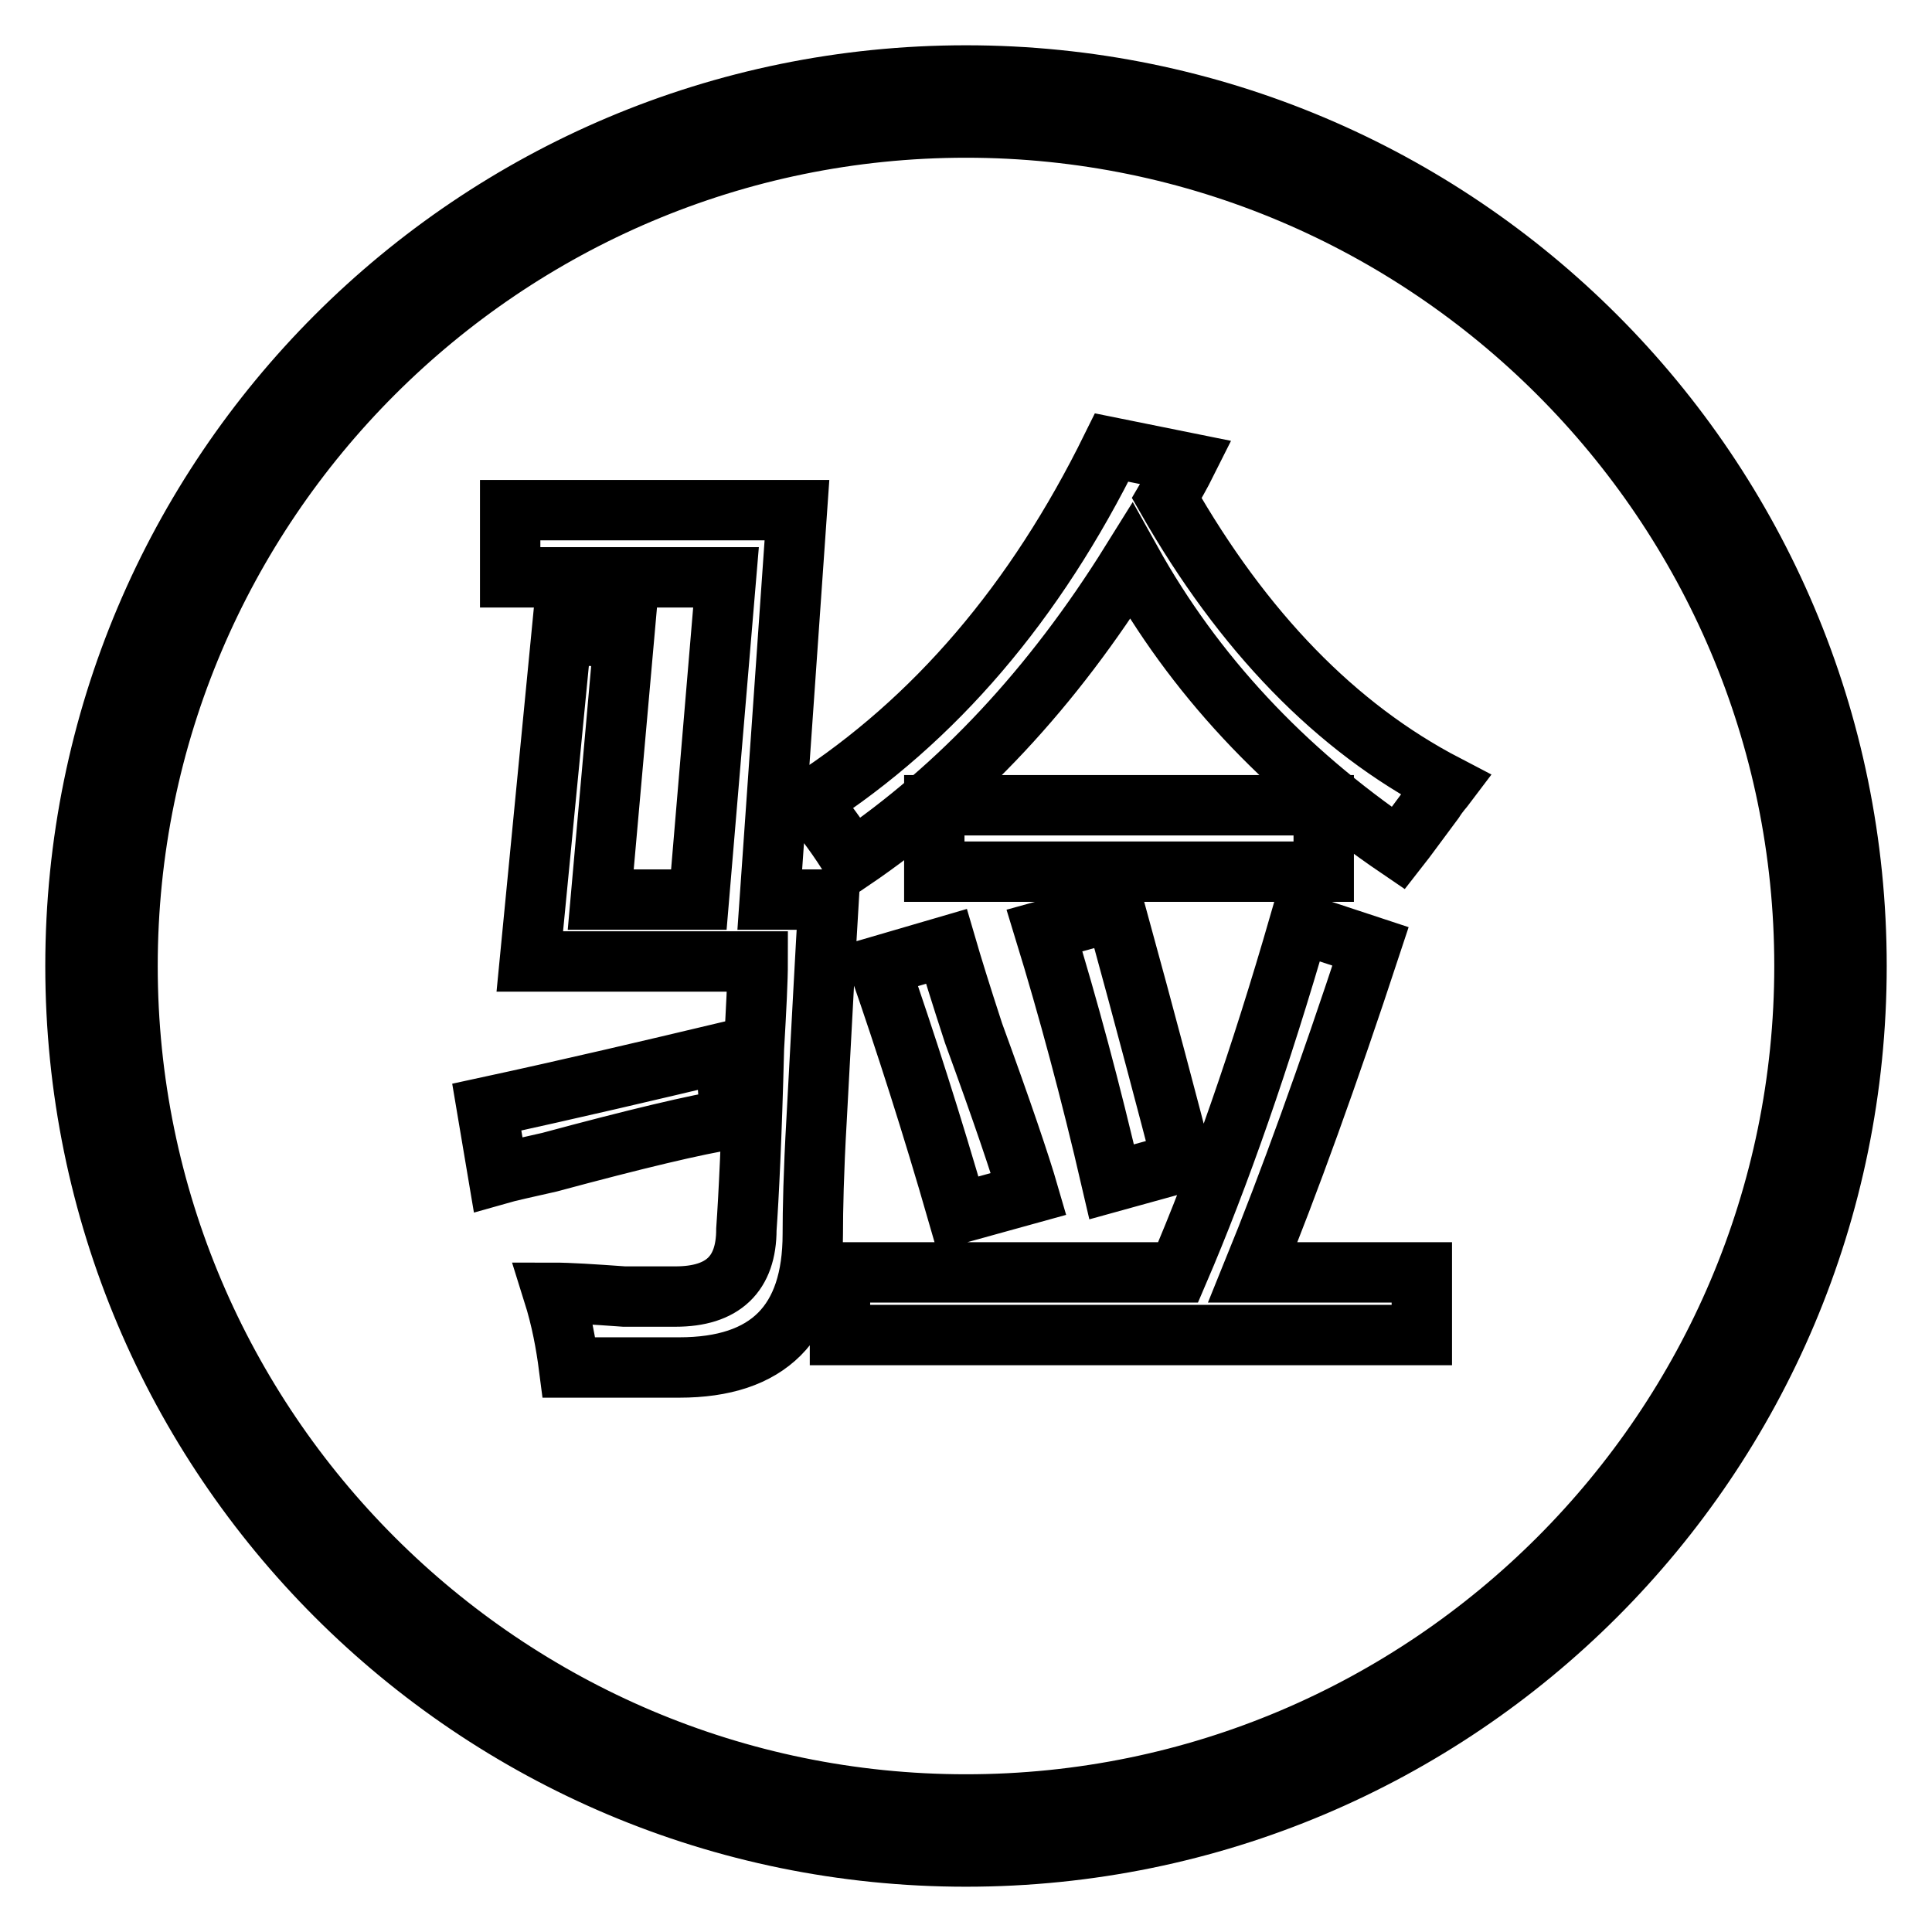 <?xml version="1.0" encoding="utf-8"?>
<!-- Svg Vector Icons : http://www.onlinewebfonts.com/icon -->
<!DOCTYPE svg PUBLIC "-//W3C//DTD SVG 1.1//EN" "http://www.w3.org/Graphics/SVG/1.1/DTD/svg11.dtd">
<svg version="1.1" xmlns="http://www.w3.org/2000/svg" xmlns:xlink="http://www.w3.org/1999/xlink" x="0px" y="0px" viewBox="0 0 256 256" enable-background="new 0 0 256 256" xml:space="preserve">
<g> <path stroke-width="8" fill-opacity="0" stroke="#000000"  d="M128,16.9c61.2,0,111.1,49.8,111.1,111.1c0,61.2-49.8,111.1-111.1,111.1c-61.2,0-111.1-49.8-111.1-111.1 S66.8,16.9,128,16.9 M128,10C62.8,10,10,62.8,10,128s52.8,118,118,118c65.2,0,118-52.8,118-118S193.2,10,128,10L128,10z  M64.5,146.7c11.1-2.4,21.7-4.9,31.8-7.3c0,2.8,0.2,5.7,0.5,8.9c-4.5,0.7-12.5,2.6-24,5.7c-3.1,0.7-5.4,1.2-6.8,1.6L64.5,146.7z  M82.7,84.3l-3.1,34.9h13l3.6-42.7H67.6v-8.9h38l-3.6,51.6h7.8c-0.4,6.6-0.9,16.3-1.6,29.2c-0.4,6.9-0.5,12-0.5,15.1 c0,11.8-5.9,17.7-17.7,17.7c-4.2,0-9,0-14.6,0c-0.4-3.1-1-6.4-2.1-9.9c2.1,0,5.2,0.2,9.4,0.5c3.1,0,5.4,0,6.8,0 c6.3,0,9.4-3,9.4-8.9c0.3-4.2,0.7-12.1,1-24c0.3-5.2,0.5-9,0.5-11.5H70.2l4.2-43.2L82.7,84.3L82.7,84.3z M157.2,61.3 c-0.7,1.4-1.6,3-2.6,4.7c10.1,17.7,22.4,30.4,37,38c-0.3,0.4-0.9,1-1.6,2.1c-2.1,2.8-3.6,4.9-4.7,6.3c-15.3-10.4-27.1-23.1-35.4-38 c-10.4,16.7-22.7,29.9-37,39.6c-1.7-2.8-3.6-5.4-5.7-7.8c16.7-10.8,30-26.4,40.1-46.9L157.2,61.3z M181.6,125.4 c-5.6,17-10.8,31.4-15.6,43.2h22.4v8.3h-77.1v-8.3h44.8c5.5-12.8,10.9-28.3,16.1-46.3L181.6,125.4z M116.5,128l8.9-2.6 c0.7,2.4,1.9,6.3,3.6,11.5c3.8,10.4,6.2,17.5,7.3,21.3l-9.4,2.6C123.5,149,120,138.1,116.5,128z M123.8,106.7h51.6v8.8h-51.6V106.7 z M138.4,123.3l9.4-2.6c4.2,15.3,7.1,26.4,8.9,33.3l-9.4,2.6C144.5,144.5,141.5,133.4,138.4,123.3z"/></g>
</svg>
